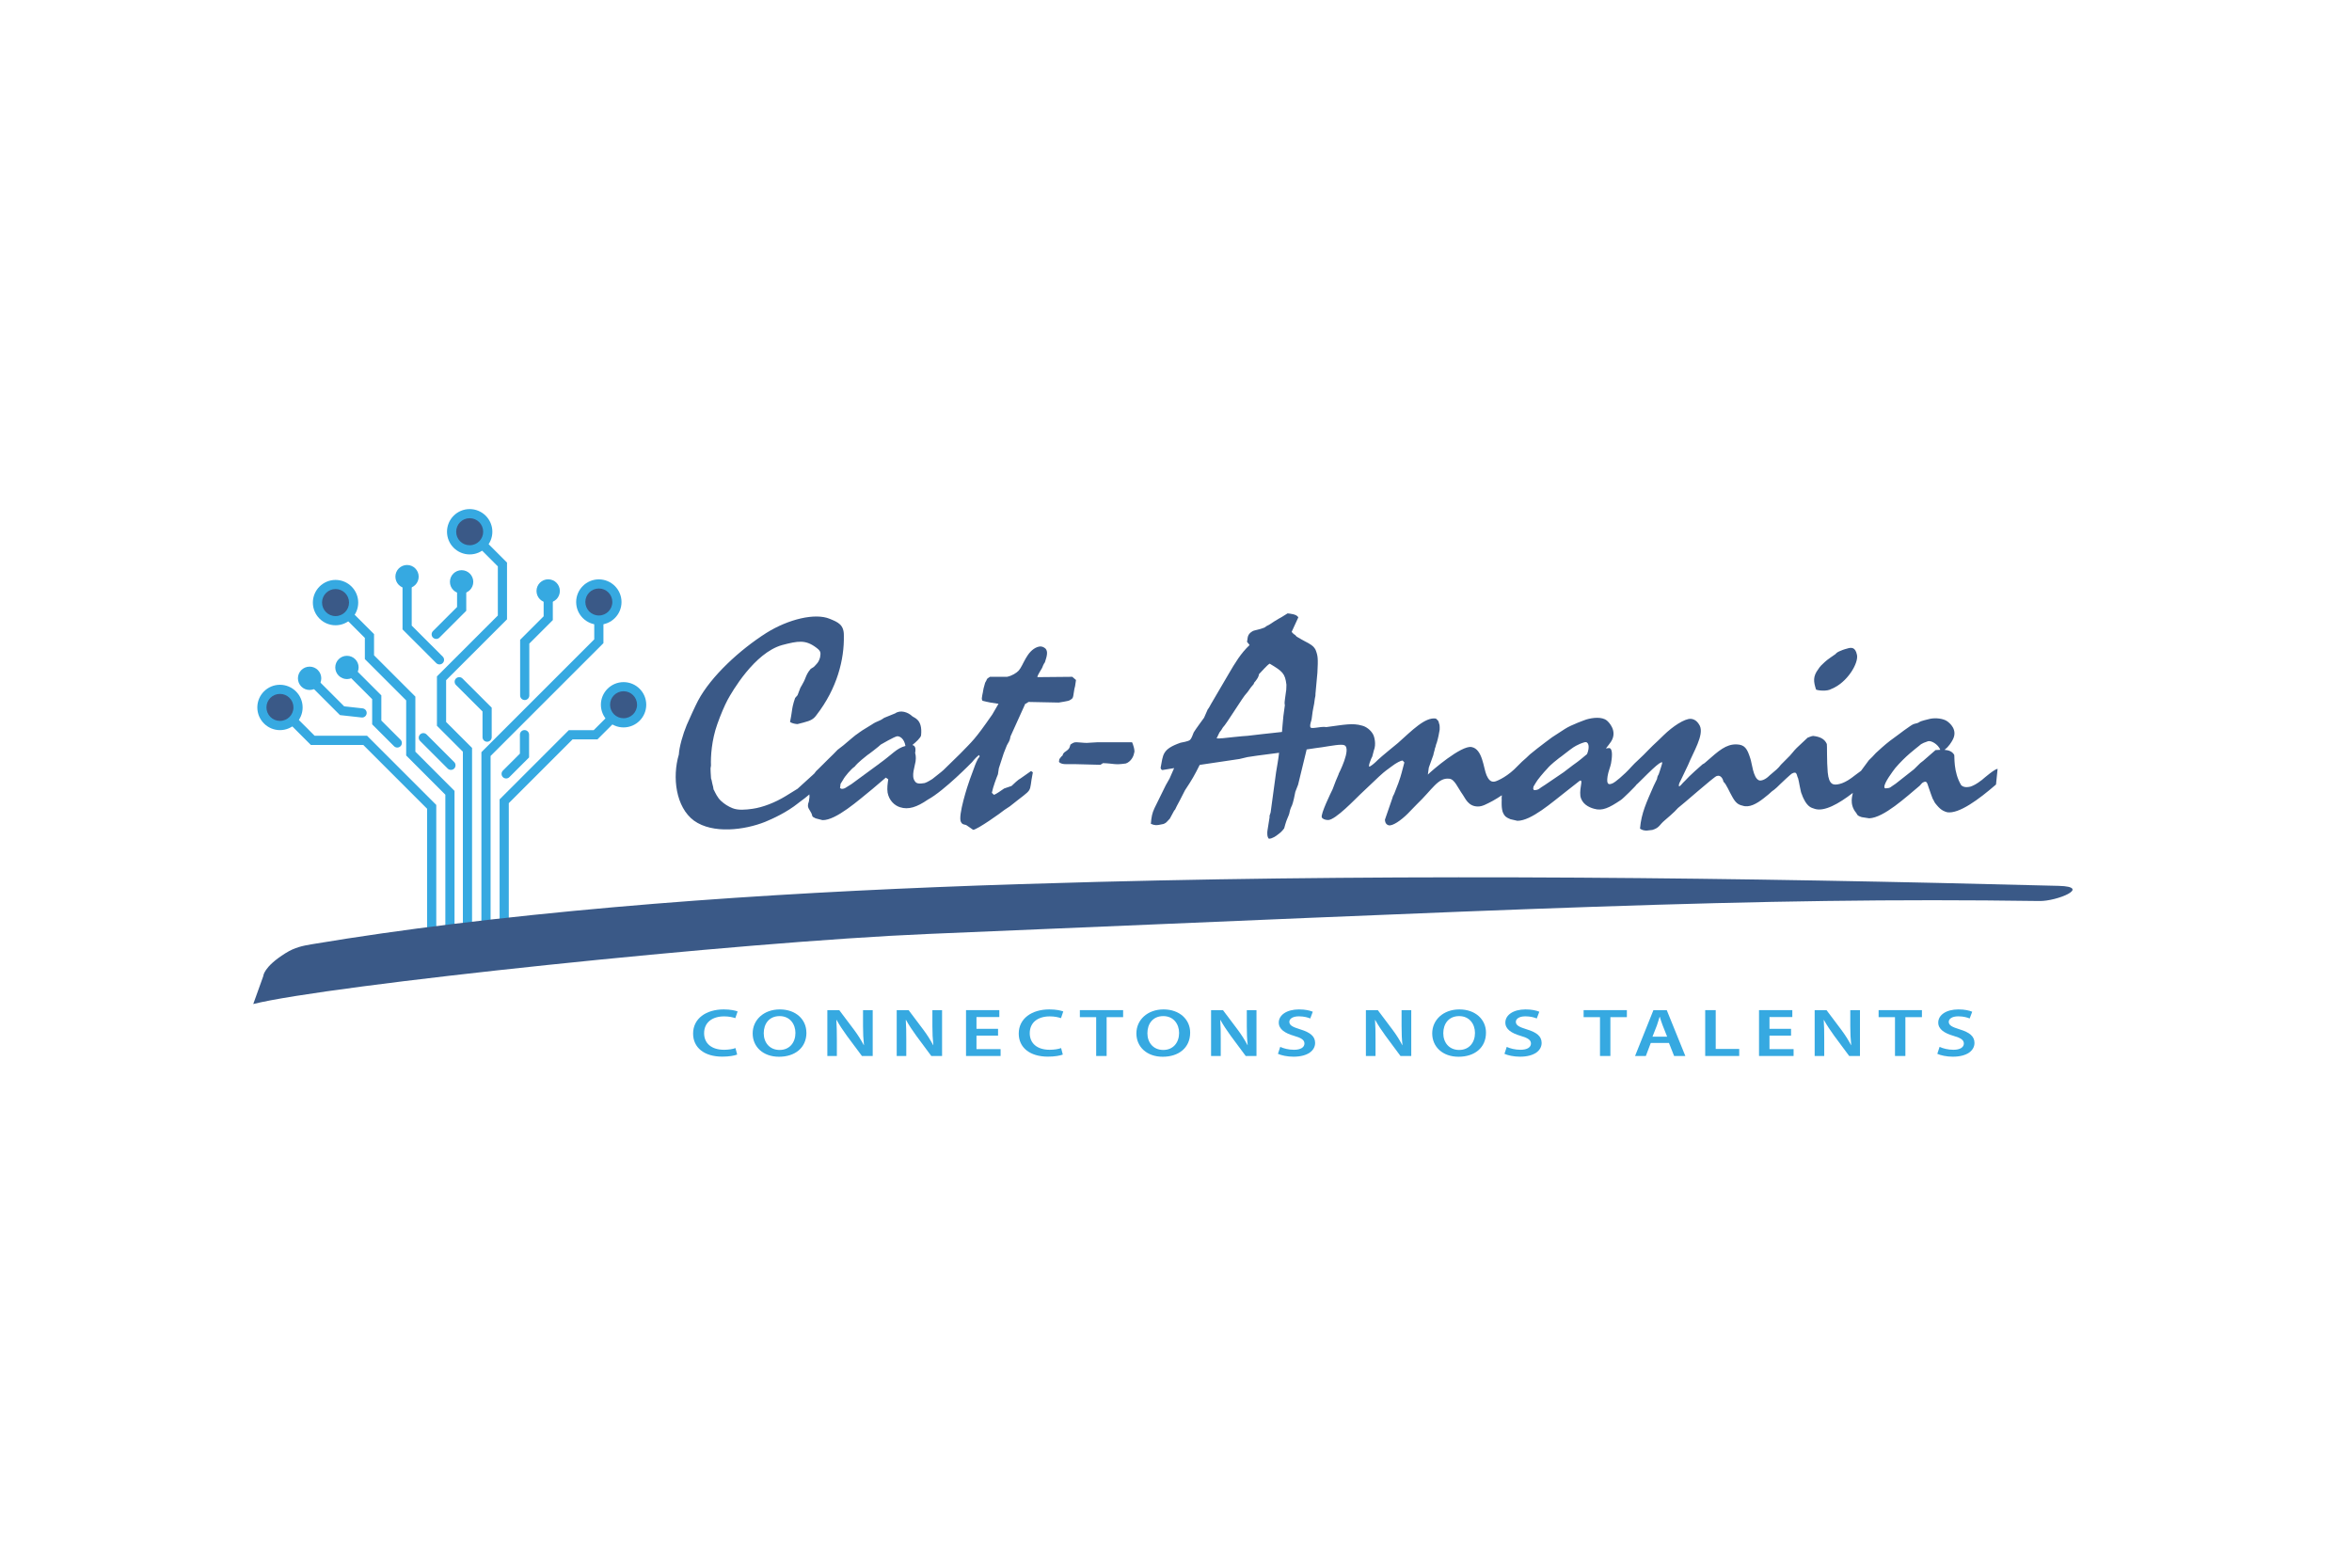 <?xml version="1.0" encoding="UTF-8"?><svg id="Calque_1" xmlns="http://www.w3.org/2000/svg" viewBox="0 0 425.2 283.46"><defs><style>.cls-1{fill:#36a9e1;}.cls-2{fill:#3a5987;}.cls-3{fill:none;stroke:#36a9e1;stroke-linecap:round;stroke-miterlimit:10;stroke-width:1.66px;}</style></defs><path class="cls-3" d="M62.72,120.69l5.39,5.39v4.55l3.71,3.71m11.2-11.07l5.04,5.03v4.99m6.76-.45v3.77l-3.32,3.32m7.61-33.08v4.93l-4.25,4.25v9.72m-13.34,12.63l-4.99-4.99m2.33-18.69l4.6-4.6v-4.9m-27.48,17.45l5.86,5.86,3.62,.4m13.99-9.6l-5.85-5.85v-9.19m13.02-6.41l4.21,4.21v9.57l-11.01,11.01v8.24l4.69,4.69v34.89m23.75-61.61v7.09l-20.4,20.4v34.13m-27.2-61.61l6.13,6.13v3.83l7.47,7.47v9.96l7.08,7.09v27.13m31.6-42.89l-5.27,5.27h-4.5l-12.02,12.02v25.6m-39.88-41.88l5.27,5.27h9.48l12.02,12.02v24.59"/><path class="cls-1" d="M99.1,108.54c-.92,0-1.68-.75-1.68-1.68s.75-1.67,1.68-1.67,1.68,.75,1.68,1.67-.75,1.68-1.68,1.68"/><path class="cls-1" d="M99.1,104.75c-1.16,0-2.11,.94-2.11,2.11s.94,2.11,2.11,2.11,2.11-.94,2.11-2.11-.94-2.11-2.11-2.11m0,.86c.69,0,1.25,.56,1.25,1.25s-.56,1.24-1.25,1.24-1.24-.56-1.24-1.24,.56-1.25,1.24-1.25"/><path class="cls-1" d="M83.45,106.88c-.92,0-1.67-.75-1.67-1.67s.75-1.68,1.67-1.68,1.68,.75,1.68,1.68-.75,1.67-1.68,1.67"/><path class="cls-1" d="M83.45,103.1c-1.16,0-2.11,.94-2.11,2.11s.94,2.1,2.11,2.1,2.11-.94,2.11-2.1-.94-2.11-2.11-2.11m0,.86c.69,0,1.25,.56,1.25,1.25s-.56,1.24-1.25,1.24-1.24-.56-1.24-1.24,.56-1.25,1.24-1.25"/><path class="cls-1" d="M73.59,105.94c-.92,0-1.68-.75-1.68-1.68s.75-1.68,1.68-1.68,1.67,.75,1.67,1.68-.75,1.68-1.67,1.68"/><path class="cls-1" d="M73.59,102.16c-1.16,0-2.11,.94-2.11,2.11s.94,2.11,2.11,2.11,2.1-.95,2.1-2.11-.94-2.11-2.1-2.11m0,.86c.69,0,1.24,.56,1.24,1.25s-.55,1.25-1.24,1.25-1.25-.56-1.25-1.25,.56-1.25,1.25-1.25"/><path class="cls-1" d="M55.97,124.33c-.92,0-1.67-.75-1.67-1.68s.75-1.68,1.67-1.68,1.68,.75,1.68,1.68-.75,1.68-1.68,1.68"/><path class="cls-1" d="M55.97,120.54c-1.16,0-2.11,.94-2.11,2.11s.94,2.11,2.11,2.11,2.11-.95,2.11-2.11-.94-2.11-2.11-2.11m0,.86c.69,0,1.24,.56,1.24,1.24s-.56,1.24-1.24,1.24-1.24-.56-1.24-1.24,.56-1.24,1.24-1.24"/><path class="cls-1" d="M62.72,122.36c-.92,0-1.67-.75-1.67-1.68s.75-1.67,1.67-1.67,1.68,.75,1.68,1.67-.75,1.68-1.68,1.68"/><path class="cls-1" d="M62.72,118.58c-1.16,0-2.11,.94-2.11,2.1s.95,2.11,2.11,2.11,2.11-.95,2.11-2.11-.94-2.1-2.11-2.1m0,.86c.69,0,1.24,.56,1.24,1.24s-.56,1.25-1.24,1.25-1.24-.56-1.24-1.25,.56-1.24,1.24-1.24"/><path class="cls-2" d="M50.61,131.19c-1.8,0-3.27-1.47-3.27-3.27s1.47-3.27,3.27-3.27,3.27,1.47,3.27,3.27-1.47,3.27-3.27,3.27"/><path class="cls-1" d="M50.61,123.82c-2.26,0-4.09,1.84-4.09,4.1s1.84,4.1,4.09,4.1,4.1-1.84,4.1-4.1-1.84-4.1-4.1-4.1m0,1.65c1.35,0,2.44,1.09,2.44,2.44s-1.09,2.44-2.44,2.44-2.44-1.09-2.44-2.44,1.09-2.44,2.44-2.44"/><path class="cls-2" d="M60.66,112.23c-1.8,0-3.27-1.47-3.27-3.27s1.47-3.27,3.27-3.27,3.27,1.46,3.27,3.27-1.47,3.27-3.27,3.27"/><path class="cls-1" d="M60.66,104.86c-2.26,0-4.1,1.84-4.1,4.1s1.84,4.1,4.1,4.1,4.1-1.84,4.1-4.1-1.84-4.1-4.1-4.1m0,1.65c1.35,0,2.44,1.09,2.44,2.44s-1.09,2.45-2.44,2.45-2.44-1.1-2.44-2.45,1.1-2.44,2.44-2.44"/><path class="cls-2" d="M84.91,99.42c-1.8,0-3.27-1.47-3.27-3.27s1.47-3.27,3.27-3.27,3.27,1.47,3.27,3.27-1.47,3.27-3.27,3.27"/><path class="cls-1" d="M84.91,92.05c-2.26,0-4.1,1.84-4.1,4.1s1.84,4.1,4.1,4.1,4.1-1.84,4.1-4.1-1.84-4.1-4.1-4.1m0,1.65c1.35,0,2.44,1.09,2.44,2.45s-1.09,2.44-2.44,2.44-2.44-1.09-2.44-2.44,1.09-2.45,2.44-2.45"/><path class="cls-2" d="M108.26,112.13c-1.8,0-3.27-1.47-3.27-3.27s1.47-3.27,3.27-3.27,3.27,1.47,3.27,3.27-1.47,3.27-3.27,3.27"/><path class="cls-1" d="M108.26,104.76c-2.26,0-4.1,1.84-4.1,4.1s1.84,4.1,4.1,4.1,4.1-1.84,4.1-4.1-1.84-4.1-4.1-4.1m0,1.65c1.35,0,2.44,1.09,2.44,2.44s-1.09,2.44-2.44,2.44-2.44-1.1-2.44-2.44,1.09-2.44,2.44-2.44"/><path class="cls-2" d="M112.73,130.71c-1.8,0-3.27-1.47-3.27-3.27s1.47-3.27,3.27-3.27,3.27,1.47,3.27,3.27-1.47,3.27-3.27,3.27"/><path class="cls-1" d="M112.73,123.34c-2.26,0-4.1,1.84-4.1,4.09s1.84,4.1,4.1,4.1,4.1-1.84,4.1-4.1-1.84-4.09-4.1-4.09m0,1.65c1.35,0,2.44,1.09,2.44,2.44s-1.09,2.44-2.44,2.44-2.44-1.09-2.44-2.44,1.09-2.44,2.44-2.44"/><path class="cls-1" d="M133.25,190.69c-.45,.18-1.43,.37-2.67,.37-3.29,0-5.28-1.65-5.28-4.17,0-2.73,2.37-4.37,5.53-4.37,1.24,0,2.13,.21,2.52,.37l-.42,1.21c-.49-.17-1.17-.32-2.02-.32-2.1,0-3.62,1.06-3.62,3.05,0,1.82,1.33,2.99,3.61,2.99,.77,0,1.57-.12,2.06-.31l.31,1.19Z"/><path class="cls-1" d="M138.07,186.83c0,1.68,1.06,3.02,2.87,3.02s2.86-1.35,2.86-3.08c0-1.56-.97-3.04-2.86-3.04s-2.87,1.39-2.87,3.1m7.72-.12c0,2.78-2.1,4.37-4.96,4.37s-4.76-1.78-4.76-4.22,2-4.34,4.91-4.34,4.8,1.83,4.8,4.19"/><path class="cls-1" d="M149.57,190.94v-8.29h2.15l2.67,3.55c.69,.92,1.29,1.88,1.77,2.78h.03c-.12-1.1-.17-2.17-.17-3.44v-2.89h1.75v8.29h-1.95l-2.71-3.64c-.66-.91-1.35-1.93-1.86-2.86h-.05c.07,1.08,.09,2.17,.09,3.54v2.96h-1.74Z"/><path class="cls-1" d="M162.11,190.94v-8.29h2.15l2.67,3.55c.69,.92,1.29,1.88,1.77,2.78h.03c-.12-1.1-.17-2.17-.17-3.44v-2.89h1.75v8.29h-1.95l-2.7-3.64c-.66-.91-1.35-1.93-1.86-2.86h-.05c.08,1.08,.09,2.17,.09,3.54v2.96h-1.74Z"/><polygon class="cls-1" points="174.64 182.65 174.64 190.94 180.89 190.94 180.89 189.7 176.53 189.7 176.53 187.26 180.43 187.26 180.43 186.03 176.53 186.03 176.53 183.9 180.66 183.9 180.66 182.65 174.64 182.65"/><path class="cls-1" d="M192.12,190.69c-.44,.18-1.43,.37-2.67,.37-3.28,0-5.28-1.65-5.28-4.17,0-2.73,2.37-4.37,5.53-4.37,1.25,0,2.14,.21,2.52,.37l-.41,1.21c-.5-.17-1.17-.32-2.03-.32-2.1,0-3.62,1.06-3.62,3.05,0,1.82,1.33,2.99,3.61,2.99,.77,0,1.57-.12,2.06-.31l.31,1.19Z"/><polygon class="cls-1" points="195.22 182.65 195.22 183.92 198.17 183.92 198.17 190.94 200.06 190.94 200.06 183.92 203.04 183.92 203.04 182.65 195.22 182.65"/><path class="cls-1" d="M207.43,186.83c0,1.68,1.06,3.02,2.87,3.02s2.86-1.35,2.86-3.08c0-1.56-.97-3.04-2.86-3.04s-2.87,1.39-2.87,3.1m7.73-.12c0,2.78-2.1,4.37-4.96,4.37s-4.76-1.78-4.76-4.22,2-4.34,4.91-4.34,4.81,1.83,4.81,4.19"/><path class="cls-1" d="M218.94,190.94v-8.29h2.15l2.67,3.55c.69,.92,1.29,1.88,1.77,2.78h.03c-.12-1.1-.16-2.17-.16-3.44v-2.89h1.75v8.29h-1.95l-2.7-3.64c-.66-.91-1.35-1.93-1.86-2.86h-.04c.08,1.08,.09,2.17,.09,3.54v2.96h-1.74Z"/><path class="cls-1" d="M231.43,189.29c.62,.29,1.54,.53,2.5,.53,1.21,0,1.89-.45,1.89-1.13,0-.63-.52-1-1.84-1.38-1.71-.49-2.8-1.22-2.8-2.41,0-1.35,1.42-2.38,3.66-2.38,1.12,0,1.95,.19,2.49,.42l-.46,1.22c-.37-.16-1.09-.39-2.06-.39-1.2,0-1.72,.51-1.72,.99,0,.64,.6,.94,1.98,1.37,1.79,.54,2.68,1.26,2.68,2.45,0,1.33-1.26,2.49-3.93,2.49-1.09,0-2.23-.25-2.79-.52l.41-1.25Z"/><path class="cls-1" d="M246.93,190.94v-8.29h2.15l2.67,3.55c.69,.92,1.29,1.88,1.76,2.78h.03c-.12-1.1-.16-2.17-.16-3.44v-2.89h1.75v8.29h-1.95l-2.7-3.64c-.66-.91-1.35-1.93-1.86-2.86h-.04c.08,1.08,.09,2.17,.09,3.54v2.96h-1.74Z"/><path class="cls-1" d="M260.92,186.83c0,1.68,1.05,3.02,2.87,3.02s2.86-1.35,2.86-3.08c0-1.56-.97-3.04-2.86-3.04s-2.87,1.39-2.87,3.1m7.72-.12c0,2.78-2.1,4.37-4.96,4.37s-4.76-1.78-4.76-4.22,2-4.34,4.91-4.34,4.81,1.83,4.81,4.19"/><path class="cls-1" d="M272.37,189.29c.62,.29,1.54,.53,2.51,.53,1.21,0,1.89-.45,1.89-1.13,0-.63-.53-1-1.84-1.38-1.7-.49-2.79-1.22-2.79-2.41,0-1.35,1.41-2.38,3.65-2.38,1.12,0,1.95,.19,2.49,.42l-.46,1.22c-.37-.16-1.09-.39-2.06-.39-1.2,0-1.72,.51-1.72,.99,0,.64,.6,.94,1.98,1.37,1.8,.54,2.68,1.26,2.68,2.45,0,1.33-1.26,2.49-3.93,2.49-1.09,0-2.23-.25-2.79-.52l.41-1.25Z"/><polygon class="cls-1" points="286.29 182.65 286.29 183.92 289.25 183.92 289.25 190.94 291.13 190.94 291.13 183.92 294.11 183.92 294.11 182.65 286.29 182.65"/><path class="cls-1" d="M301.39,187.45l-.81-2.04c-.2-.5-.37-1.07-.52-1.55h-.03c-.16,.48-.31,1.06-.49,1.55l-.8,2.04h2.66Zm-2.96,1.14l-.89,2.35h-1.95l3.32-8.29h2.41l3.36,8.29h-2.03l-.93-2.35h-3.29Z"/><polygon class="cls-1" points="308.27 182.65 308.27 190.94 314.42 190.94 314.42 189.67 310.17 189.67 310.17 182.65 308.27 182.65"/><polygon class="cls-1" points="318 182.65 318 190.94 324.25 190.94 324.25 189.7 319.89 189.7 319.89 187.26 323.79 187.26 323.79 186.03 319.89 186.03 319.89 183.9 324.02 183.9 324.02 182.65 318 182.65"/><path class="cls-1" d="M328.06,190.94v-8.29h2.14l2.67,3.55c.69,.92,1.29,1.88,1.77,2.78h.03c-.12-1.1-.17-2.17-.17-3.44v-2.89h1.75v8.29h-1.95l-2.7-3.64c-.66-.91-1.35-1.93-1.86-2.86h-.04c.08,1.08,.09,2.17,.09,3.54v2.96h-1.73Z"/><polygon class="cls-1" points="339.62 182.65 339.62 183.92 342.58 183.92 342.58 190.94 344.46 190.94 344.46 183.92 347.45 183.92 347.45 182.65 339.62 182.65"/><path class="cls-1" d="M350.64,189.29c.61,.29,1.54,.53,2.5,.53,1.21,0,1.89-.45,1.89-1.13,0-.63-.52-1-1.84-1.38-1.71-.49-2.79-1.22-2.79-2.41,0-1.35,1.41-2.38,3.65-2.38,1.12,0,1.95,.19,2.49,.42l-.46,1.22c-.37-.16-1.09-.39-2.06-.39-1.2,0-1.72,.51-1.72,.99,0,.64,.6,.94,1.98,1.37,1.79,.54,2.67,1.26,2.67,2.45,0,1.33-1.26,2.49-3.93,2.49-1.09,0-2.23-.25-2.79-.52l.41-1.25Z"/><path class="cls-2" d="M158.97,138.08l-5.07,3.72c-1.12,.66-1.08,.8-1.71,.85l-.33-.14,.1-.78,.46-.74c.26-.54,1.49-2,2.08-2.36,.61-.8,2.01-1.84,2.3-2.09,.06,0,2.22-1.66,2.43-1.91,0,0,2.53-1.48,2.98-1.5,.44-.02,1.24,.38,1.48,1.75-1.65,.44-2.32,1.48-4.73,3.2m34.89-15.7l-6.32,.06c.08-.48,.62-1.19,.86-1.66,.02-.12,.37-.9,.51-1.02,.43-1.26,.54-1.98,.12-2.47-.48-.42-.95-.48-1.46-.3-1.97,.72-2.54,3.31-3.4,4.27-.37,.41-1.24,.96-2.11,1.12h-3.08c-.79,.48-.41,.36-.88,1.08l-.28,1.02c-.09,.66-.22,1.09-.23,1.21-.08,.54-.16,.66,.03,1.02,1.01,.27,1.99,.44,2.9,.55l-1.12,1.93c-3.21,4.63-3.55,4.76-5.82,7.11l-3.02,2.95c-.4,.38-1.64,1.3-2.01,1.62-.86,.54-1.18,.66-1.37,.72-.8,.12-1.48,.22-1.81-.38-.65-.91,.03-2.63,.16-3.53,.12-.84-.04-1.38-.08-1.5,.08-.54,.16-1.08-.28-1.39-.2,.02-.18-.12-.14-.15,.5-.39,1.45-1.26,1.49-1.67,.31-2.93-1.27-3.16-1.58-3.45-.81-.78-2.17-1.19-3.1-.53l-1.99,.81c-1.05,.75-1.14,.47-2.28,1.24-.73,.48-1.47,.86-2.21,1.4-1,.66-1.73,1.4-2.87,2.32l-1.06,.82c-.29,.3-1.28,1.33-1.63,1.63l-1.83,1.82c-.29,.24-.55,.53-.76,.85l-3.01,2.74-2.17,1.34c-1.88,1.15-4.12,2.03-5.98,2.29-1.21,.17-2.59,.31-3.64-.12-.74-.3-1.44-.73-2.09-1.34-.63-.59-1.01-1.47-1.19-1.82-.05-.17-.14-.14-.14-.33,0-.19-.13-.63-.13-.63,0,0-.2-.81-.2-.91l-.11-.36c-.06-.51-.09-1.8-.09-1.8l.08-.51c-.07-1.59,.11-4.59,1.15-7.5,.61-1.73,1.3-3.33,1.85-4.37,.77-1.41,4.83-8.51,9.87-9.92,2.85-.74,4.19-1.01,6.15,.46,.83,.62,.86,.86,.7,1.78-.18,.63-.41,.93-.45,.97h0s0,.01,0,.01c-.22,.23-.35,.38-.44,.49-.18,.21-.24,.28-.77,.58h-.02s-.02,.03-.02,.03c-.57,.67-.75,1.14-.95,1.64-.08,.2-.16,.41-.28,.64-.15,.29-.27,.49-.38,.7-.34,.6-.14,.13-.76,1.77,0,0-.44,.49-.44,.5-.41,1.17-.5,1.78-.61,2.56-.07,.46-.14,.97-.29,1.68l-.02,.09,.08,.06c.3,.2,.92,.32,1.24,.33h.04s1.09-.28,1.09-.28c1.32-.34,1.82-.63,2.34-1.36,3.75-4.84,5.03-10.09,4.94-14.33,.04-2-1.05-2.45-2.55-3.06-2.64-1.1-7.46,.05-11.46,2.55-4.77,3.03-9.99,7.81-12.35,12.25-.44,.83-1.64,3.43-2.04,4.39-.68,1.61-1.37,4.02-1.43,5.34-1.22,4.11-.56,9.52,2.73,11.96,3.43,2.46,9.18,1.69,12.85,.23,1.39-.57,3.95-1.74,6-3.39l.02-.02c.94-.7,1.56-1.16,2-1.56,0,.18,0,.34,.02,.47l-.11,.8c-.43,1.12,.05,1.29,.43,2.09,.3,.6-.04,.59,.79,.97l1.24,.32c2.45,.05,6.51-3.59,9.04-5.64l2.41-2.05,.44,.31c-.11,.72-.24,1.62-.12,2.4,.27,1.45,1.28,2.35,2.26,2.65,1.5,.48,3.01,0,5.02-1.38,2.96-1.6,8-6.79,8-6.79,.37-.48,1.02-1.15,1.27-1.27,.19,.36,.02,.31-.21,.67-.08,.12-.47,.95-.67,1.56l-.8,2.17c-.4,1.08-2.18,6.6-1.62,7.68,.32,.66,.74,.36,1.17,.72l1.04,.72c.72,0,5.17-3.17,5.65-3.59l1-.66c4.57-3.67,3.3-1.98,4.15-6.14l-.32-.24-1.88,1.32c-.39,.18-1.29,1.02-1.65,1.38l-1.34,.46c-.54,.36-1.41,1.02-1.85,1.14l-.37-.36c.23-1.14,.83-2.69,1.1-3.35l.16-1.08,.88-2.71,.57-1.44c.34-.65,.53-.78,.66-1.62l2.67-5.9h-.08c.07-.01,.13-.01,.18-.02l.49-.31,5.46,.11c.25-.06,1.72-.24,1.99-.42,.6-.36,.58-.35,.75-1.49,.04-.3,.12-.78,.22-1.08l.16-1.09-.7-.6Z"/><path class="cls-2" d="M204.65,134.2c.15,.24,.61,1.62,.37,1.98-.08,.6-.59,1.56-1.48,1.87-2.09,.31-2.1,0-4.14-.06l-.46,.3s-4.44-.12-4.68-.12h-1.62c-.36,0-.95-.06-1.2-.42l.07-.48c.16-.24,.15-.18,.37-.48l.21-.18,.1-.3c.37-.48,.21-.18,.9-.78,.28-.24,.33-.6,.43-.9,.46-.3,.6-.42,1.09-.42s1.19,.12,1.85,.12c.06,0,1.82-.12,2-.12h6.2Z"/><path class="cls-2" d="M335.71,118.43c.31,1.46-1.74,5-4.62,6.14-.79,.48-2.39,.3-2.78,.12-.45-1.44-.62-2.35,.43-3.73,.25-.42,.67-.84,1.15-1.26,.42-.42,1.62-1.2,1.96-1.45,0-.06,.35-.36,.67-.48,.26-.12,.84-.36,1.39-.49,.76-.24,1.5-.32,1.8,1.14"/><path class="cls-2" d="M349.92,135.62l-2.08,1.81s-.04,.05-.07,.07c-.18,.15-.39,.31-.62,.48l-1.15,1.13-3.3,2.6c-1.1,.69-.83,.78-1.83,.84,0,0-.24-.02-.21-.26-.04-.75,1.48-2.77,1.97-3.41,1.89-2.21,3.62-3.45,4.42-4.11,0,0,.23-.34,1.5-.74,.55-.17,1.82,.53,2.22,1.55-.27,0-.56,.02-.86,.05m-63.02,.74c-.63,.51-1.31,1.14-2.54,1.99l-1.68,1.28-3.37,2.29c-1.13,.65-1.02,.93-1.99,.94l-.14-.26,.06-.38,.4-.67c.27-.52,1.42-1.88,2.08-2.57,.63-.77,1.88-1.7,2.17-1.94,.07,0,2.04-1.59,2.45-1.84,0,0,.89-.65,2.14-1,.69-.19,1.01,.78,.43,2.17m-54.39-11.52l-.21,1.53c-.04,.29-.12,.82-.02,1.12l-.27,1.99c-.06,.47-.25,2.85-.25,2.85-.2,0-3.37,.4-3.56,.39l-2.66,.31c-.52,0-4.56,.44-4.56,.44h-.26s-.21,.04-.21,.04h-.26s-.31-.02-.31-.02l.51-1.06c.16-.17,.52-.69,.63-.92,.62-.57,3.63-5.57,4.26-6.16,.24-.24,.52-.71,.78-1.06,.17-.24,.32-.35,.5-.59l.12-.29,.25-.3c.35-.47,.53-.71,.62-1.24,.48-.47,1.42-1.6,1.92-1.89,2.33,1.39,2.79,1.77,3.03,3.8-.02,.18,0,.77-.04,1.07m125.67,16.23c-.83,.65-1.43,.95-1.95,1.13-.97,.23-1.39,0-1.68-.23-1.48-2.44-1.17-5.31-1.28-5.52-.38-.62-.95-.82-1.75-.9,.81-.6,1.26-1.42,1.44-1.73,1.09-1.9-.59-3.18-.95-3.43-.69-.49-2.05-.66-3.08-.45-.37,.07-1.72,.43-1.85,.53-.72,.5-.85,.13-1.78,.8-.71,.49-1.42,.99-2.14,1.55-.97,.68-2,1.46-2.96,2.32l-1.1,1c-.26,.3-.92,1-1.26,1.3l-1.41,1.91c-.54,.41-1.32,.96-1.73,1.29-.81,.6-1.63,.97-2.13,1.08-1.12,.28-1.93,.22-2.16-2.08-.18-1.98-.1-4.96-.16-5.14-.42-.97-1.32-1.33-2.47-1.46-.2-.02-1.01,.32-1.01,.32l-1.99,1.87c-.49,.48-1.01,1.2-1.21,1.38l-1.62,1.63c-.5,.67-.95,1.02-1.87,1.79-.04,.03-.08,.06-.12,.1-.03,.03-.06,.04-.08,.07-.03,.02-.05,.05-.07,.07-.67,.66-1.43,.94-1.82,.8-1.08-.42-1.28-3.19-1.58-3.97-.57-1.81-1.02-2.47-2.46-2.53-1.92-.06-3.24,1.14-5.44,3.07-.43,.41-.35,.3-.74,.54-.28,.24-2.42,2.11-3.14,2.95-.55,.48-.91,1.1-1.12,1.02-.07-.3,.1-.66,.27-.96l1.38-2.89c.95-2.35,2.91-5.41,2.13-7.09-.48-.91-1.03-1.2-1.63-1.26-1.12-.06-3.29,1.37-4.92,2.97-.68,.66-1.34,1.31-1.95,1.86l-.71,.71c-1.33,1.42-2.53,2.39-3.14,3.1-1.44,1.63-3.12,2.91-3.32,2.97-.88,.43-1.23,.24-1.01-1.23,.11-.79,.51-1.71,.62-2.3,.15-.83,.42-2.74-.34-2.8-.2,.02-.4,.04-.58,.07,.44-.57,.64-.8,.92-1.22,1.24-1.91-.41-3.55-.75-3.82-.86-.72-2.55-.54-3.72-.19,0,0-2.7,.94-3.87,1.71-.76,.48-1.82,1.19-2.31,1.5-.36,.23-2.05,1.56-2.72,2.06-.31,.25-1.29,1.04-1.29,1.04-.3,.3-1.05,1-1.42,1.3l-1.43,1.42c-1.7,1.58-3.35,2.2-3.57,2.2-.68,.12-1.1-.42-1.42-1.15-.56-1.27-.71-4.74-2.71-5.1-1.83-.36-7.2,4.26-7.9,4.98l.17-1.26,.82-2.28c.06-.42,.23-.78,.29-1.2,.17-.36,.15-.66,.33-1.02,.25-.84,.42-1.68,.52-2.34,.03-.65-.03-1.01-.09-1.08-.15-.65-.16-.53-.59-.95-1.95-.3-4.29,2.13-6.86,4.42,0,0-3.13,2.55-3.63,3.05-.5,.51-1.06,.99-1.44,1.19-.49,.27,.27-1.56,.43-1.8l.28-1.08c.47-1.14,.09-2.5-.12-2.89-.43-.84-1.33-1.46-2-1.61-1.72-.52-3.31-.15-6.45,.26-1.09-.2-3.01,.55-2.92-.11-.09-.36,.2-1,.25-1.35l.18-1.35c.06-.47,.2-.94,.27-1.41l.12-.88c.03-.18,.17-.76,.11-.82l.36-3.91c.13-2.55,.11-3.01-.33-4.14-.37-.72-1-1.06-1.95-1.55-.57-.34-.61-.3-1.15-.65-.43-.23-.24-.12-.59-.48-.25-.12-.58-.46-.63-.58l1.2-2.61c-.31-.59-1.48-.66-1.94-.72-1,.59-.66,.46-1.65,.99-.73,.44-.77,.46-1.56,.99-.44,.22-.72,.38-.93,.56l-.44,.17c-.21,.11-1.61,.41-1.68,.47-1.15,.64-.89,1.3-1.08,1.95l.47,.6c-1.57,1.47-2.6,3.18-3.84,5.31l-3.15,5.38c-.18,.29-.31,.64-.57,.93l-.67,1.52c-.08,.12-1.57,2.13-1.87,2.65-.22,.47-.33,1.06-.72,1.4-.31,.23-1.39,.42-1.66,.47-3.38,1.18-3.13,2.18-3.6,4.5-.02,.14,.12,.42,.32,.44l2.12-.35-.82,1.87-.69,1.22-2.04,4.15c-.44,.94-.55,1.58-.66,2.83,.72,.33,1.13,.28,1.8,.13,.48-.1,.46-.04,.91-.32,.39-.34,.41-.45,.72-.74l.79-1.46,.16-.17,.11-.23s.27-.6,.76-1.47l.92-1.8c1.27-1.91,1.73-2.72,2.66-4.59,1.32-.18,6.36-.95,7.2-1.07l1.43-.34c.18-.05,2.6-.39,5.72-.78-.07,.84-.48,3.13-.54,3.52l-.98,7.22c-.04,.29-.28,.65-.19,.88l-.39,2.45c-.05,.35-.09,1.17,.26,1.47,.66,0,1.4-.58,1.55-.7,.86-.58,1.13-1.11,1.21-1.17,.02-.11,.38-1.38,.56-1.74,.19-.47,.37-.82,.43-1.23,.03-.24,.25-.88,.42-1.17,.19-.41,.55-2.05,.61-2.47l.5-1.29,1.51-6.21c0-.06,.02-.12,.03-.16,.72-.13,2.77-.4,2.77-.4,1.74-.27,3.49-.61,4.05-.37,1.35,.59-1.05,5.22-1.05,5.22l.04-.03-.54,1.27-.57,1.5c-.27,.54-2.23,4.56-1.95,5.09,.09,.24,.54,.48,1.14,.48,1.33,0,4.97-3.87,5.81-4.65l3.4-3.22c1.25-1.15,1.3-1.08,2.23-1.8,.91-.71,1.73-1.09,2.02-1.09l.32,.35c-.5,1.8-.48,2.04-1.08,3.72l-.77,1.98c-.16,.24-.31,.61-.33,.79l-1.33,3.85s-.04,.84,.67,1.02c.7,.17,2.2-.86,3.42-2.07l1.66-1.71c2.8-2.66,3.84-4.88,5.87-4.64,.98,.08,1.5,1.57,2.48,2.94,.41,.58,.97,2.08,2.68,2.08,.79,.04,1.66-.47,2.7-1.01,.66-.37,1.2-.71,1.65-1.02-.04,.37-.04,.68-.02,.91,0,0-.11,1.53,.26,2.31,.29,.58,.48,.76,1.31,1.11l1.26,.29c2.51,0,6.21-3.29,8.84-5.33,0,0,1.73-1.34,2.29-1.8,.55-.47,.43,.29,.43,.29-.11,.71-.27,1.59-.17,2.35,.25,1.41,1.48,2.04,2.47,2.31,1.52,.45,2.75-.18,4.83-1.57,.27-.12,2.89-2.71,2.86-2.81,.06-.05,.13-.11,.2-.17,.39-.34,1.49-1.51,2.67-2.61,1.07-.99,1.51-1.26,1.75-1.26,0,0,.08,.08-.17,.8-.25,.72-.28,.98-.46,1.41-.22,.3-.28,.66-.3,.84l-.61,1.26c-1.28,2.95-2.22,4.87-2.46,7.7,.38,.3,.85,.36,1.21,.36l1.04-.12c1.32-.42,1.21-.9,2.24-1.75,.14-.12,1.79-1.5,2.38-2.22,.67-.48,6.54-5.67,6.98-5.77,.77-.3,1.18,.6,1.23,1.02,.49,.36,1.15,1.98,1.49,2.52,.66,1.26,1.14,1.63,1.96,1.81,1.2,.42,2.54-.32,3.84-1.34,.68-.53,1.17-.94,1.48-1.25,.45-.26,1.39-1.16,1.53-1.33,.09-.12,2-1.87,2.06-1.87,1.01-.57,.85,.36,1.14,.84,.13,.36,.47,2.64,.67,2.88,.16,.54,.5,1.14,.64,1.38,.74,1.15,1.33,1.1,1.73,1.28,1.7,.52,4.28-.9,6.85-2.89,.02,.27-.75,2,.62,3.62,.19,.23,.06,.47,1,.76l1.36,.21c2.64-.12,6.6-3.8,9.11-5.89l.45-.5c.86-.57,.89,0,1.17,.8,.14,.32,.68,2.13,.9,2.33,.18,.47,.45,.72,.61,.92,.79,.95,1.44,1.14,1.88,1.25,2.13,.29,5.66-2.31,8.79-5.02l.29-2.84c-.58,.07-2.23,1.5-2.92,2.08"/><path class="cls-2" d="M45.78,181.55c13.19-3.35,87.79-11.24,121.92-12.67,105.95-4.43,148.78-6.71,200.95-5.96,3.19,.08,9.56-2.58,3.54-2.74-57.87-1.51-115.78-2.21-173.65-.72-38.93,1-77.95,2.91-116.63,7.61-8.54,1.04-17.06,2.25-25.55,3.67-1.64,.28-3.05,.55-4.74,1.61-4.01,2.5-4.02,4.14-4.02,4.14l-1.82,5.07Z"/></svg>